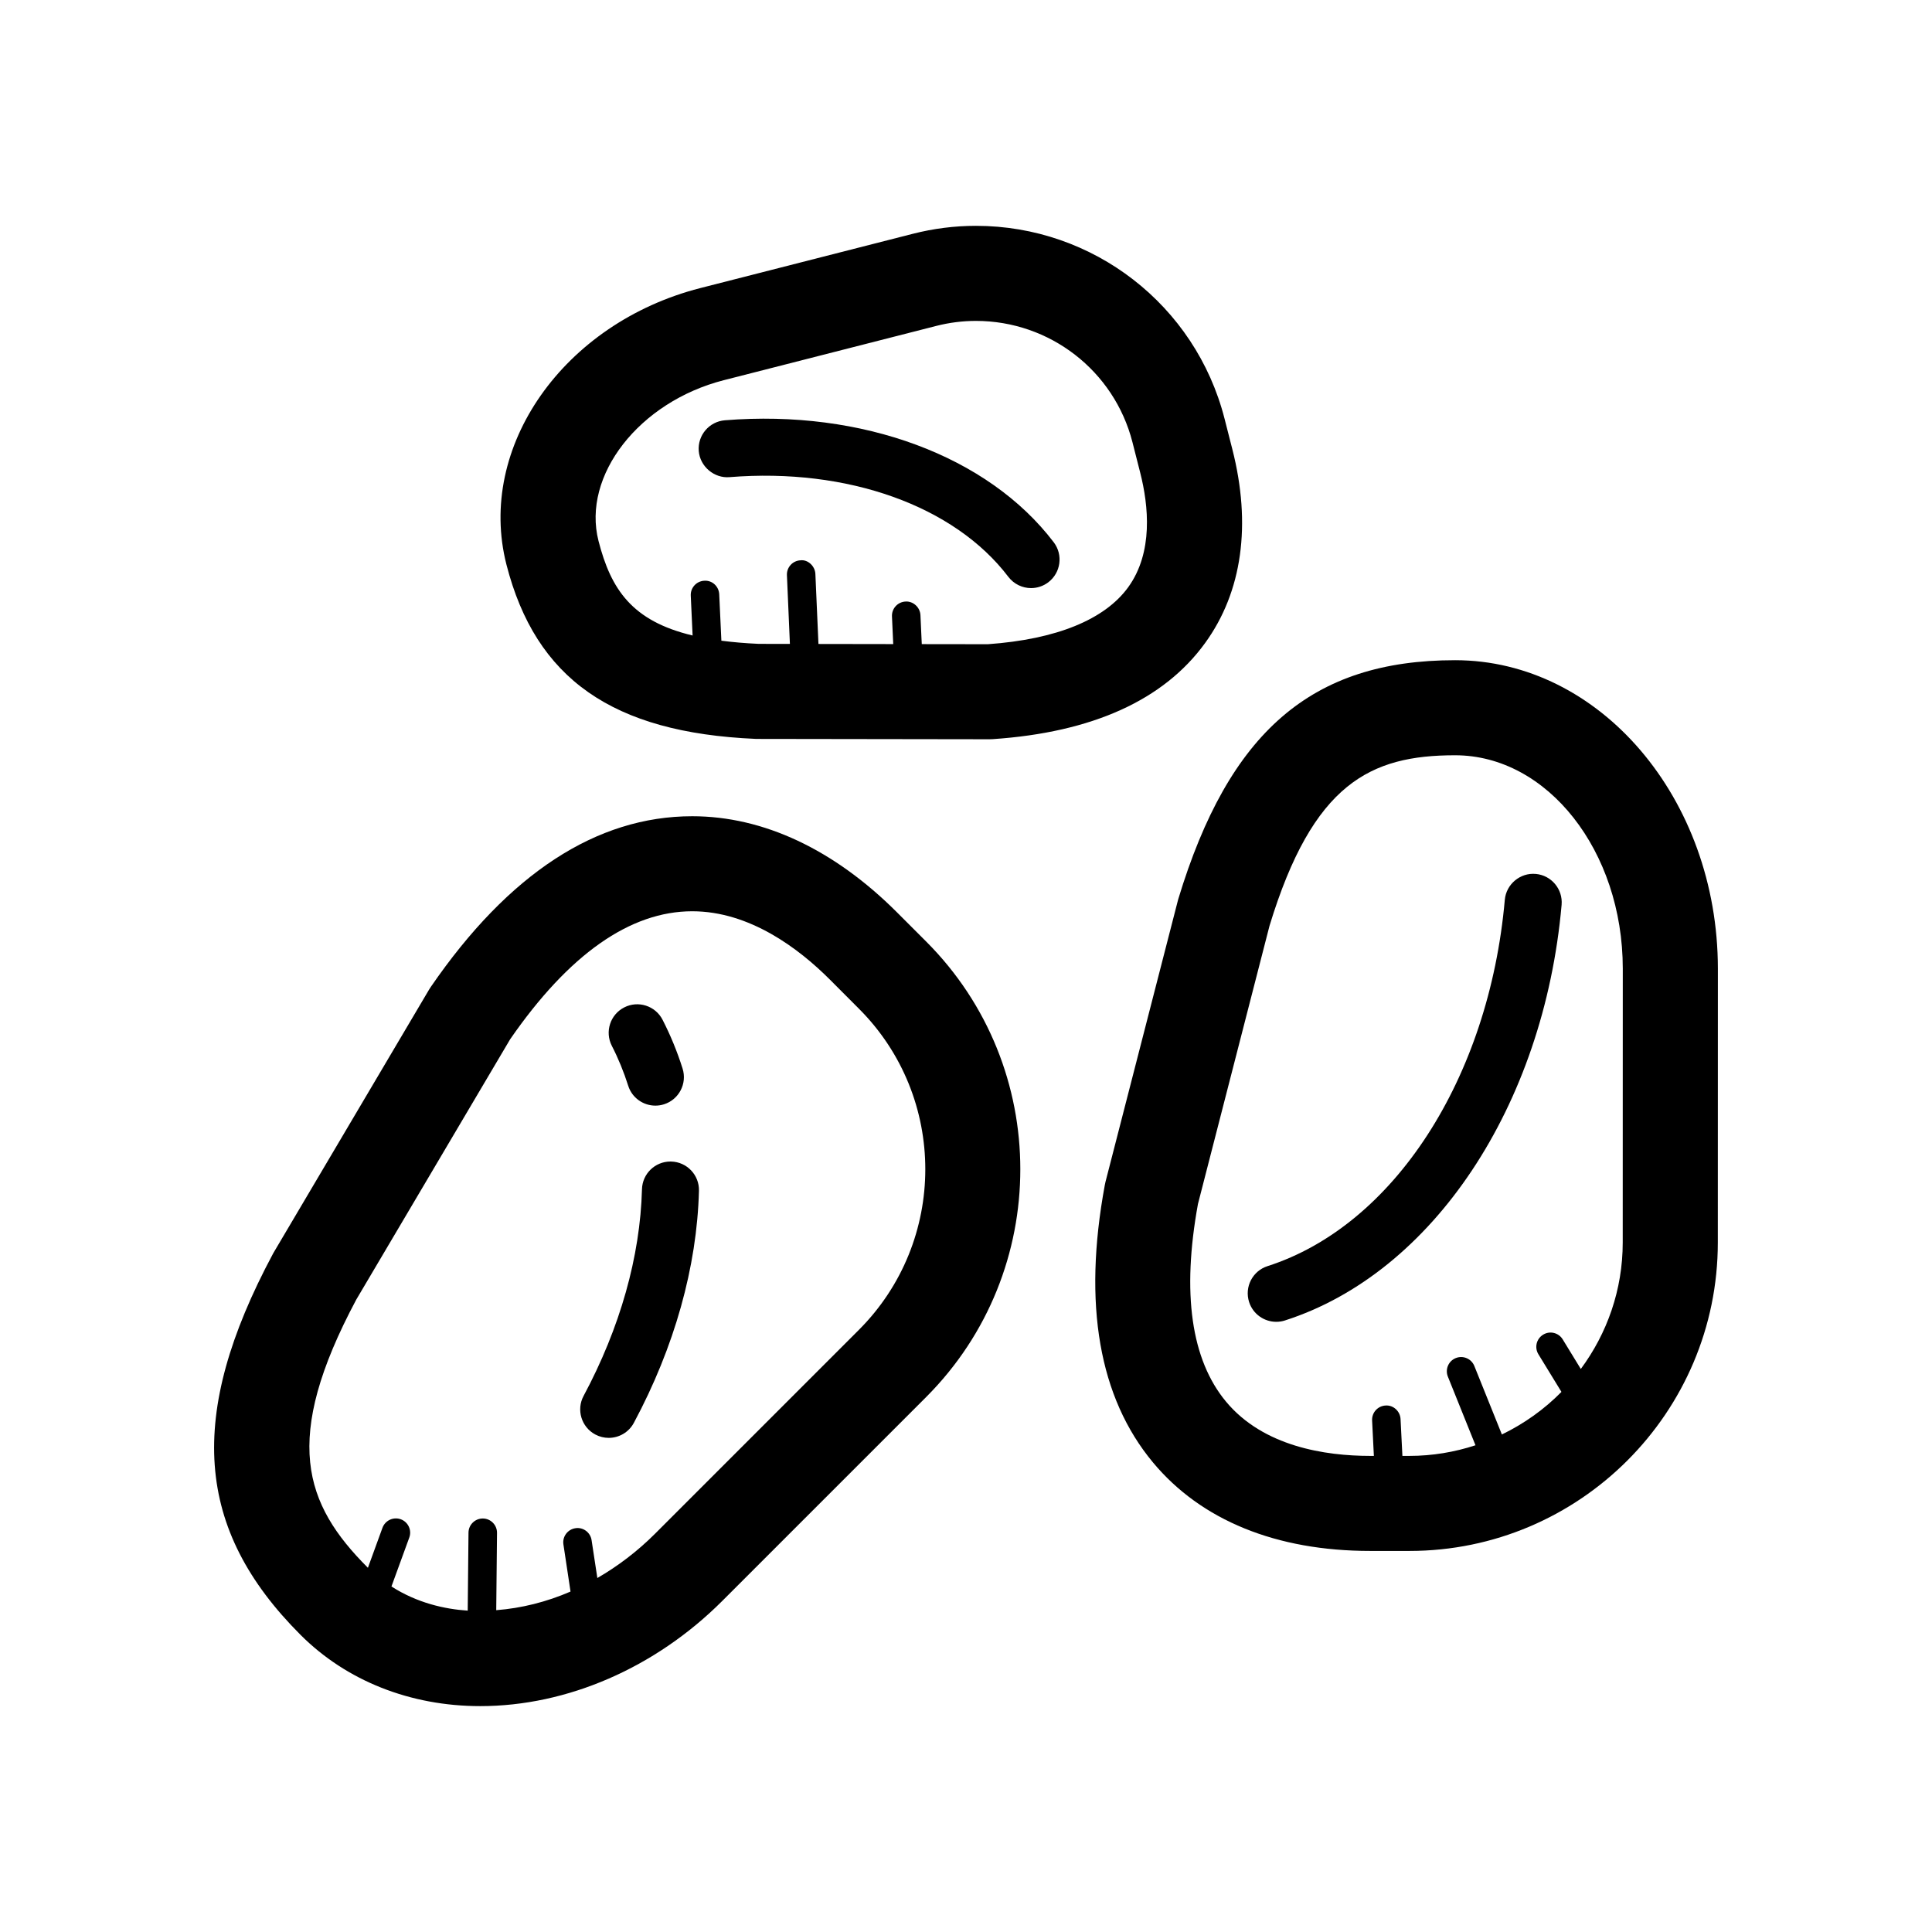 <?xml version="1.0" encoding="UTF-8"?>
<!-- Uploaded to: SVG Repo, www.svgrepo.com, Generator: SVG Repo Mixer Tools -->
<svg fill="#000000" width="800px" height="800px" version="1.1" viewBox="144 144 512 512" xmlns="http://www.w3.org/2000/svg">
 <g>
  <path d="m381.71 385.78c-16.66-16.66-35.418-25.469-54.262-25.469-25.336 0-48.637 15.199-69.242 45.172-0.168 0.242-0.324 0.484-0.473 0.73l-41.152 69.621c-0.09 0.156-0.176 0.316-0.266 0.473-22.867 42.762-20.668 72.961 7.352 100.97 12.16 12.16 29.07 18.863 47.605 18.863 23.035 0 46.406-10.156 64.121-27.859l54.043-54.043c33.277-33.301 33.277-87.461 0-120.73zm-10.098 110.65-54.027 54.031c-4.664 4.66-9.828 8.574-15.281 11.73l-1.527-10.027c-0.301-2.062-2.254-3.508-4.297-3.168-2.062 0.312-3.488 2.238-3.168 4.301l1.883 12.484c-6.387 2.769-13.047 4.422-19.688 4.934l0.207-20.477c0.02-2.086-1.652-3.797-3.738-3.82h-0.035c-2.07 0-3.762 1.668-3.785 3.738l-0.207 20.68c-6.082-0.395-13.402-2.031-20.211-6.402l4.727-12.965c0.719-1.965-0.297-4.125-2.254-4.848-1.969-0.707-4.125 0.301-4.852 2.258l-3.859 10.602s-0.012-0.016-0.02-0.02c-16.906-16.906-22.836-33.969-3.066-71.051l40.789-69.008c15.559-22.504 31.801-33.906 48.254-33.906 15.18 0 28.199 9.836 36.445 18.082l7.715 7.734c23.465 23.453 23.465 61.633-0.004 85.117z"/>
  <path d="m321.88 451.82c-0.066-0.004-0.133-0.004-0.203-0.004-4.086 0-7.445 3.254-7.547 7.359-0.465 17.789-5.809 36.723-15.469 54.75-1.977 3.672-0.59 8.258 3.09 10.227 1.137 0.609 2.363 0.898 3.566 0.898 2.695 0 5.305-1.445 6.664-3.988 10.766-20.086 16.727-41.352 17.25-61.488 0.113-4.176-3.18-7.641-7.352-7.754z"/>
  <path d="m310.48 431.73c1.012 3.219 3.996 5.273 7.203 5.273 0.746 0 1.527-0.109 2.281-0.352 3.981-1.258 6.184-5.508 4.922-9.488-1.414-4.481-3.199-8.82-5.297-12.906-1.898-3.715-6.465-5.184-10.168-3.281-3.715 1.898-5.184 6.453-3.285 10.172 1.719 3.34 3.176 6.902 4.344 10.582z"/>
  <path d="m529.61 318.96c-37.973 0-59.914 18.941-73.363 63.332-0.051 0.168-0.098 0.336-0.137 0.516l-19.148 74.414c-0.07 0.281-0.133 0.562-0.18 0.852-5.836 31.57-1.543 56.289 12.766 73.484 12.773 15.348 32.684 23.457 57.59 23.457h10.375c45.051 0 81.723-36.664 81.727-81.734l0.016-72.598c-0.027-45.066-31.266-81.723-69.645-81.723zm12.406 205.19-7.305-18.156c-0.781-1.934-2.977-2.863-4.918-2.09-1.934 0.777-2.871 2.977-2.09 4.918l7.316 18.188c-5.523 1.805-11.402 2.816-17.523 2.816h-1.844l-0.492-9.766c-0.102-2.09-1.941-3.738-3.953-3.586-2.086 0.105-3.688 1.875-3.586 3.961l0.469 9.391h-0.957c-11.98 0-28.336-2.492-38.223-14.379-9.238-11.109-11.75-28.727-7.441-52.375l18.965-73.723c11.504-37.789 26.758-45.195 49.176-45.195 24.496 0 44.43 25.363 44.445 56.531l-0.016 72.594c0 12.551-4.16 24.121-11.109 33.512l-4.797-7.84c-1.082-1.777-3.41-2.352-5.188-1.25-1.785 1.09-2.344 3.414-1.25 5.195l6.102 9.969c-4.543 4.625-9.887 8.426-15.781 11.285z"/>
  <path d="m550.98 375.6c-4.086-0.379-7.824 2.707-8.191 6.863-4.188 47.34-29.457 86.352-62.879 97.074-3.977 1.281-6.16 5.535-4.887 9.508 1.027 3.211 4 5.25 7.199 5.25 0.754 0 1.543-0.109 2.301-0.359 39.145-12.559 68.605-56.82 73.32-110.14 0.363-4.164-2.707-7.828-6.863-8.199z"/>
  <path d="m344.19 339.81c0.176 0.004 0.352 0.012 0.527 0.012l61.5 0.09h0.016c0.281 0 0.562-0.012 0.852-0.031 26.41-1.785 45.348-10.363 56.297-25.496 9.828-13.566 12.309-31.348 7.184-51.398l-2.055-8.051c-7.699-30.078-34.793-51.086-65.883-51.086-5.633 0-11.262 0.715-16.742 2.117l-56.301 14.379c-36.273 9.289-59.324 42.148-51.375 73.266 7.758 30.289 28.109 44.543 65.98 46.199zm-8.363-95.059 56.297-14.379c3.445-0.883 6.984-1.328 10.504-1.328 19.578 0 36.637 13.219 41.48 32.129l2.047 8.047c2.242 8.77 3.512 21.164-3.168 30.398-6.223 8.594-19.07 13.816-37.176 15.105l-17.531-0.023-0.352-7.684c-0.098-2.086-1.945-3.738-3.945-3.602-2.086 0.098-3.699 1.863-3.602 3.945l0.332 7.332-19.816-0.031-0.812-18.559c-0.09-2.09-2.004-3.848-3.93-3.613-2.09 0.09-3.703 1.855-3.613 3.934l0.789 18.223-8.297-0.016c-3.602-0.16-6.863-0.449-9.863-0.836l-0.57-12.293c-0.098-2.086-1.828-3.738-3.945-3.602-2.082 0.098-3.699 1.859-3.598 3.945l0.488 10.57c-16.098-3.84-21.648-12.262-24.934-25.051-4.438-17.355 10.777-36.867 33.215-42.613z"/>
  <path d="m337.32 270.45c31.293-2.527 59.605 7.598 73.902 26.418 1.492 1.953 3.75 2.984 6.019 2.984 1.598 0 3.211-0.504 4.574-1.543 3.316-2.527 3.965-7.266 1.438-10.594-17.391-22.879-50.809-35.273-87.145-32.336-4.168 0.332-7.266 3.981-6.934 8.137 0.34 4.168 4.148 7.277 8.145 6.934z"/>
 </g>
</svg>